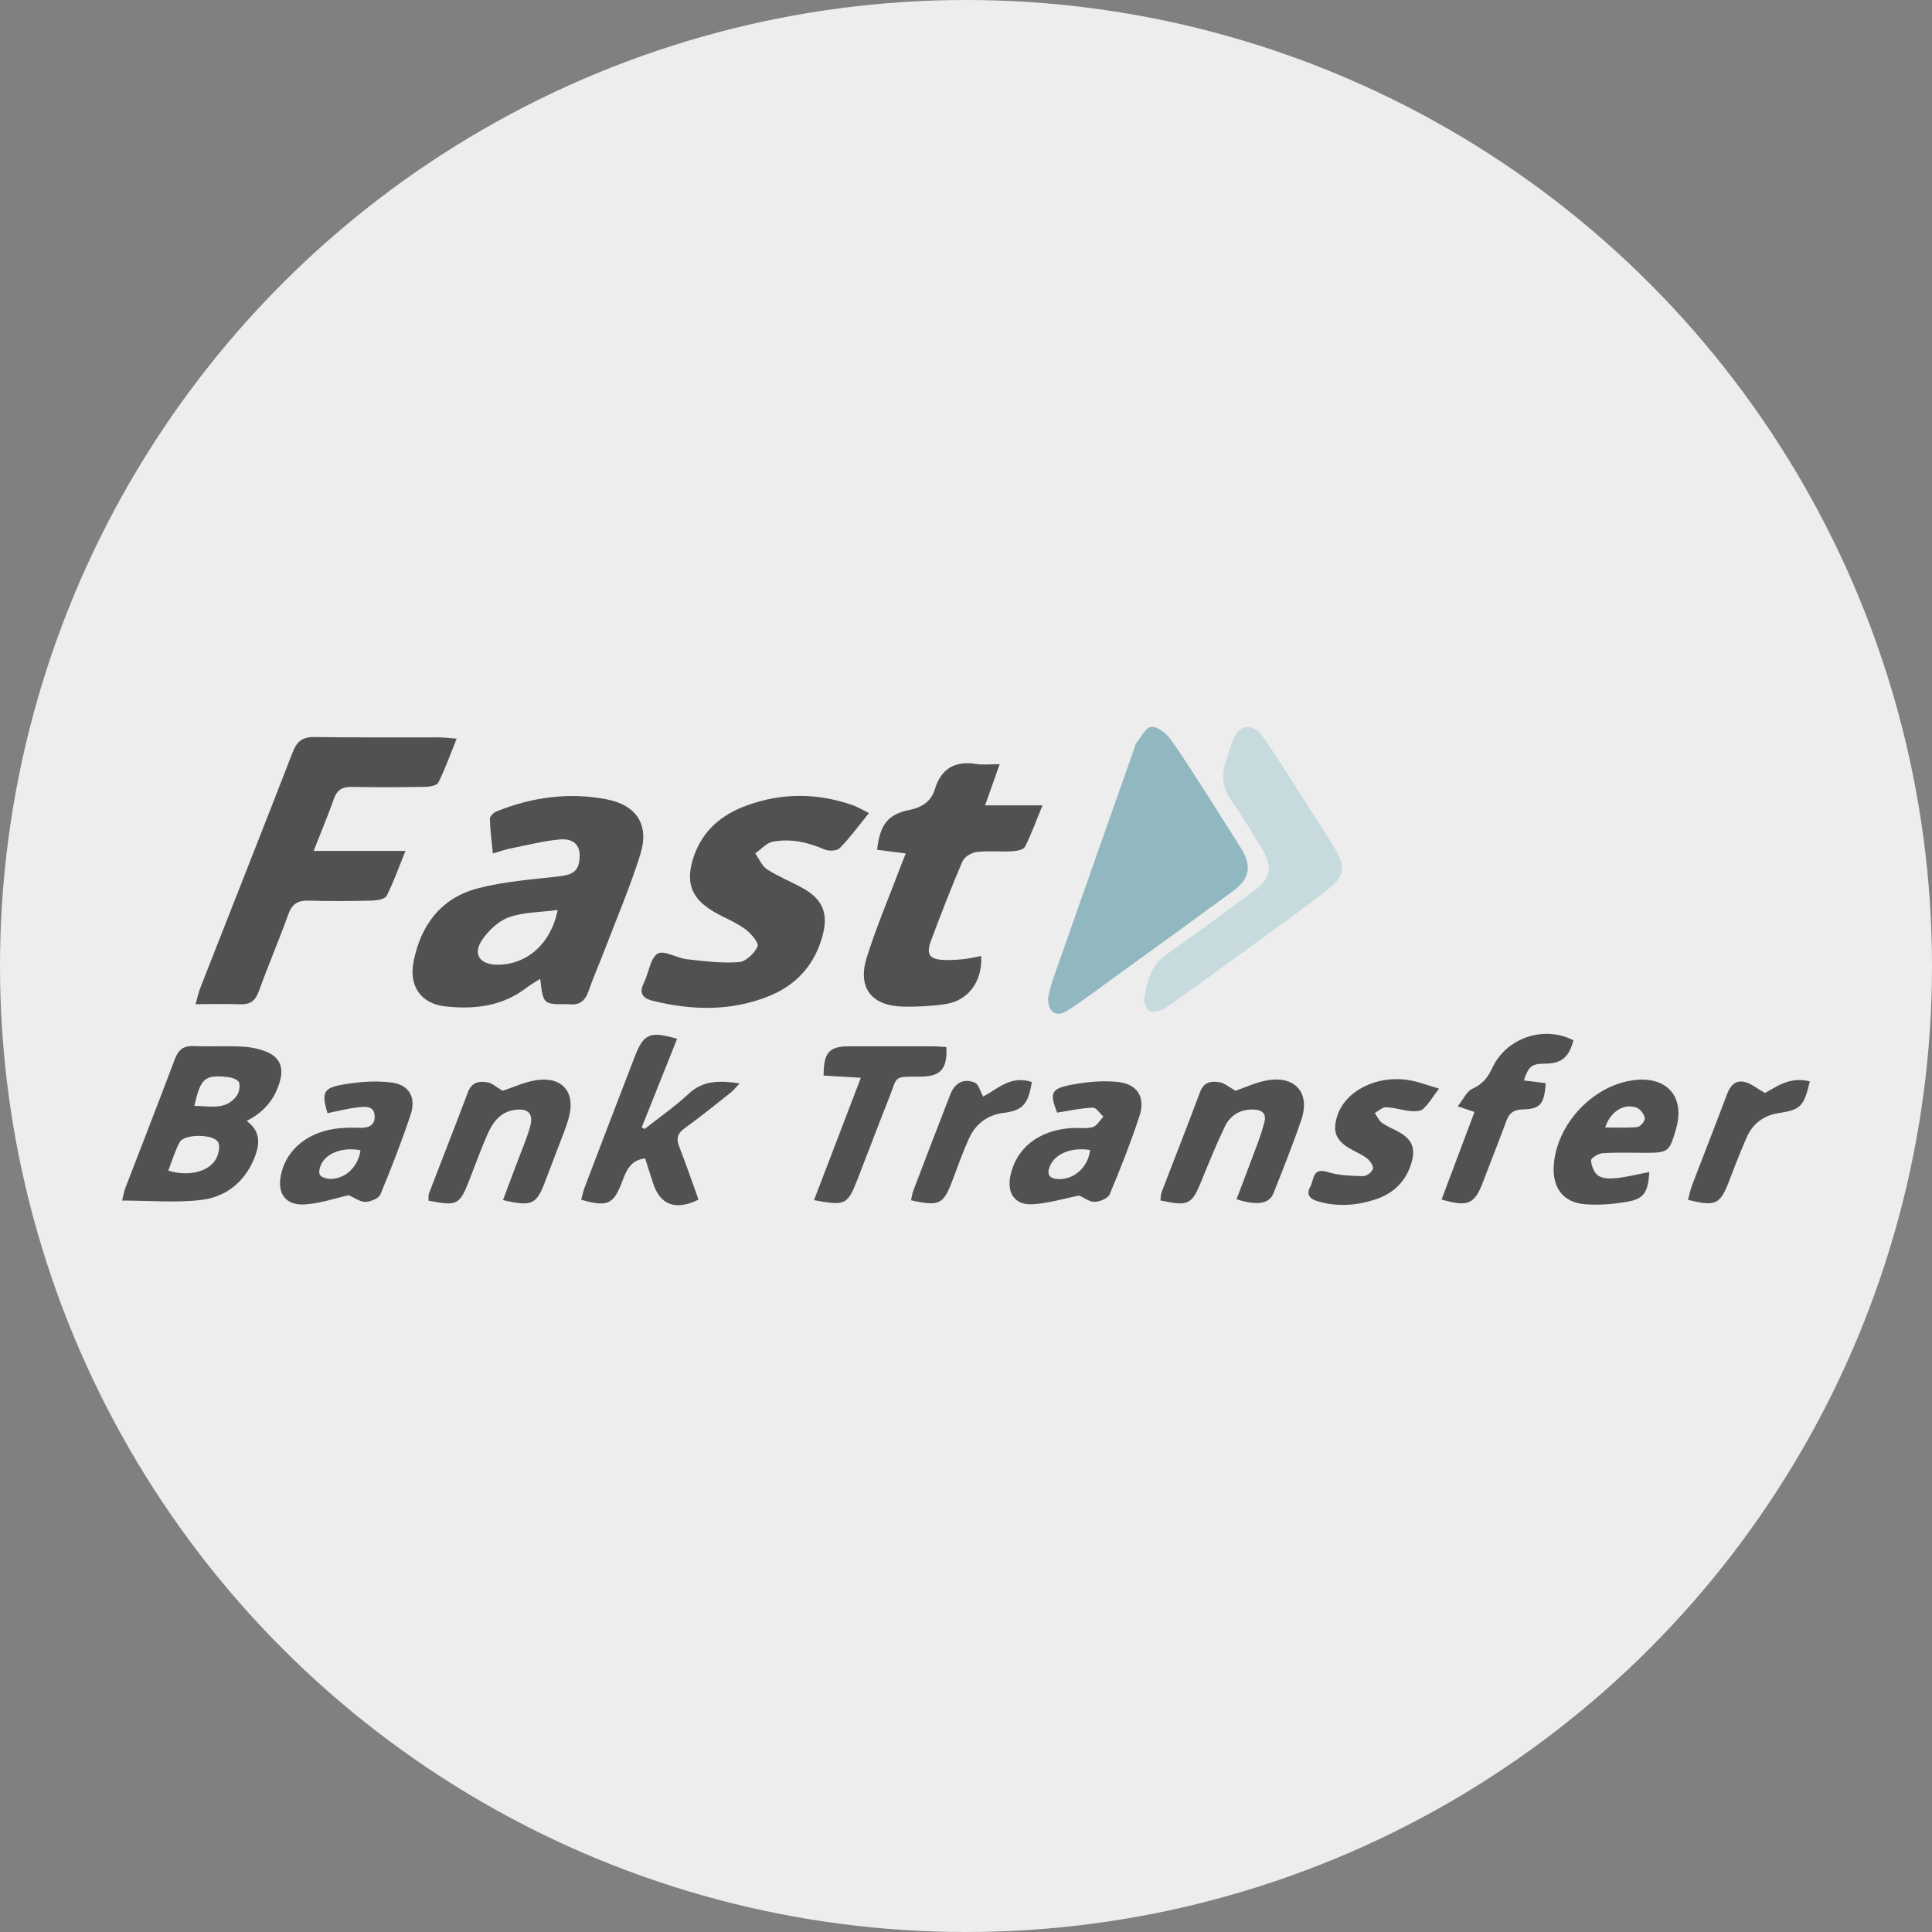 <?xml version="1.0" encoding="utf-8"?>
<!-- Generator: Adobe Illustrator 27.0.0, SVG Export Plug-In . SVG Version: 6.00 Build 0)  -->
<svg version="1.1" id="Layer_1" xmlns="http://www.w3.org/2000/svg" xmlns:xlink="http://www.w3.org/1999/xlink" x="0px" y="0px"
	 width="30px" height="30px" viewBox="0 0 30 30" style="enable-background:new 0 0 30 30;" xml:space="preserve">
<rect x="0" y="0" width="30" height="30" fill="#808080" stroke="none"/>
<style type="text/css">
	.st0{fill:#EDEDED;}
	.st1{fill:#515151;}
	.st2{fill:#91B8C1;}
	.st3{fill:#C7DBDF;}
</style>
<circle class="st0" cx="15" cy="15" r="15"/>
<g>
	<path class="st1" d="M7.653,13.253c-0.019-0.198-0.042-0.369-0.046-0.54c-0.001-0.038,0.058-0.095,0.102-0.113
		c0.552-0.223,1.126-0.301,1.711-0.188c0.466,0.09,0.665,0.397,0.524,0.851c-0.158,0.508-0.369,0.999-0.559,1.497
		c-0.08,0.21-0.173,0.415-0.245,0.627c-0.054,0.16-0.149,0.229-0.313,0.206c-0.007-0.001-0.014,0-0.021,0
		c-0.371,0.003-0.371,0.003-0.418-0.393c-0.078,0.05-0.148,0.087-0.209,0.135c-0.375,0.291-0.809,0.341-1.258,0.293
		c-0.388-0.041-0.575-0.317-0.499-0.699c0.114-0.571,0.431-0.987,0.998-1.135c0.409-0.107,0.839-0.138,1.262-0.186
		c0.229-0.026,0.315-0.093,0.319-0.318c0.003-0.214-0.152-0.27-0.31-0.255C8.442,13.058,8.196,13.12,7.95,13.17
		C7.862,13.185,7.778,13.216,7.653,13.253z M8.66,14.13c-0.276,0.037-0.531,0.033-0.757,0.113c-0.162,0.057-0.316,0.204-0.416,0.351
		c-0.152,0.223-0.036,0.386,0.24,0.386C8.175,14.98,8.553,14.663,8.66,14.13z"/>
	<path class="st2" d="M16.274,15.498c0.02-0.078,0.042-0.196,0.082-0.307c0.42-1.197,0.842-2.393,1.264-3.589
		c0.007-0.02,0.009-0.044,0.021-0.059c0.076-0.092,0.147-0.245,0.235-0.256c0.091-0.011,0.229,0.094,0.295,0.185
		c0.22,0.307,0.419,0.63,0.624,0.948c0.159,0.248,0.315,0.497,0.472,0.746c0.174,0.276,0.143,0.478-0.12,0.671
		c-0.65,0.476-1.303,0.948-1.956,1.421c-0.204,0.148-0.405,0.301-0.618,0.436C16.404,15.801,16.273,15.723,16.274,15.498z"/>
	<path class="st1" d="M6.296,13.213c-0.113,0.278-0.188,0.495-0.292,0.697c-0.026,0.051-0.145,0.072-0.222,0.074
		c-0.33,0.008-0.66,0.011-0.99,0.001c-0.166-0.005-0.255,0.049-0.313,0.208c-0.146,0.403-0.314,0.797-0.46,1.199
		c-0.055,0.151-0.137,0.21-0.295,0.203c-0.215-0.01-0.432-0.002-0.687-0.002c0.03-0.106,0.044-0.177,0.07-0.245
		c0.479-1.222,0.963-2.443,1.437-3.666c0.065-0.168,0.151-0.24,0.338-0.237c0.646,0.01,1.292,0.003,1.938,0.005
		c0.074,0,0.149,0.011,0.271,0.02c-0.101,0.249-0.18,0.471-0.284,0.681c-0.023,0.046-0.133,0.066-0.204,0.067
		c-0.379,0.007-0.758,0.008-1.137,0.001c-0.148-0.003-0.233,0.045-0.283,0.189c-0.09,0.255-0.195,0.505-0.313,0.805
		C5.352,13.213,5.788,13.213,6.296,13.213z"/>
	<path class="st1" d="M13.493,12.626c-0.167,0.205-0.298,0.386-0.454,0.544c-0.044,0.044-0.171,0.049-0.237,0.02
		c-0.258-0.112-0.524-0.172-0.799-0.121c-0.1,0.018-0.184,0.119-0.276,0.182c0.06,0.084,0.103,0.195,0.184,0.248
		c0.176,0.114,0.374,0.191,0.558,0.294c0.302,0.17,0.395,0.387,0.307,0.723c-0.117,0.451-0.397,0.771-0.825,0.947
		c-0.593,0.243-1.203,0.228-1.816,0.077c-0.169-0.042-0.214-0.127-0.133-0.288c0.075-0.15,0.093-0.371,0.21-0.444
		c0.095-0.059,0.296,0.069,0.454,0.087c0.268,0.03,0.541,0.065,0.808,0.045c0.108-0.008,0.244-0.138,0.29-0.246
		c0.023-0.054-0.108-0.206-0.199-0.272c-0.146-0.106-0.321-0.171-0.478-0.263c-0.358-0.21-0.447-0.458-0.316-0.853
		c0.135-0.404,0.428-0.652,0.814-0.795c0.553-0.204,1.111-0.202,1.667-0.004C13.323,12.532,13.387,12.573,13.493,12.626z"/>
	<path class="st1" d="M14.064,13.252c-0.177-0.023-0.311-0.04-0.445-0.057c0.046-0.391,0.167-0.55,0.497-0.617
		c0.198-0.04,0.342-0.131,0.4-0.322c0.101-0.331,0.32-0.445,0.651-0.392c0.101,0.016,0.207,0.002,0.356,0.002
		c-0.078,0.22-0.144,0.405-0.227,0.64c0.296,0,0.562,0,0.892,0c-0.106,0.256-0.176,0.457-0.274,0.645
		c-0.024,0.047-0.134,0.064-0.206,0.068c-0.182,0.01-0.366-0.011-0.546,0.011c-0.079,0.01-0.187,0.076-0.217,0.145
		c-0.174,0.406-0.334,0.818-0.488,1.231c-0.082,0.219-0.022,0.295,0.218,0.301c0.098,0.002,0.196-0.003,0.294-0.014
		c0.089-0.01,0.177-0.031,0.267-0.048c0.021,0.394-0.198,0.694-0.557,0.747c-0.214,0.031-0.432,0.043-0.648,0.039
		c-0.495-0.009-0.719-0.288-0.573-0.76c0.147-0.474,0.345-0.933,0.52-1.399C14.002,13.411,14.027,13.347,14.064,13.252z"/>
	<path class="st3" d="M17.761,15.543c0.048-0.306,0.112-0.554,0.356-0.726c0.453-0.318,0.899-0.647,1.344-0.976
		c0.277-0.205,0.309-0.378,0.133-0.664c-0.154-0.251-0.305-0.505-0.473-0.746c-0.138-0.197-0.157-0.399-0.084-0.618
		c0.035-0.107,0.068-0.214,0.108-0.319c0.091-0.244,0.3-0.279,0.458-0.062c0.193,0.267,0.364,0.549,0.543,0.826
		c0.19,0.295,0.377,0.591,0.565,0.887c0.194,0.305,0.181,0.455-0.114,0.684c-0.443,0.344-0.901,0.668-1.354,0.999
		c-0.379,0.277-0.758,0.555-1.144,0.823c-0.066,0.046-0.172,0.069-0.249,0.052C17.804,15.692,17.781,15.583,17.761,15.543z"/>
	<path class="st1" d="M3.83,17.406c0.235,0.171,0.2,0.381,0.113,0.592c-0.149,0.361-0.44,0.587-0.807,0.633
		c-0.397,0.05-0.806,0.011-1.239,0.011c0.018-0.07,0.027-0.136,0.05-0.196c0.256-0.667,0.517-1.332,0.768-2
		c0.055-0.146,0.134-0.21,0.294-0.203c0.252,0.012,0.505-0.005,0.756,0.009c0.13,0.007,0.266,0.035,0.385,0.085
		c0.184,0.078,0.254,0.229,0.202,0.43C4.279,17.055,4.108,17.264,3.83,17.406z M2.613,18.177c0.299,0.094,0.61,0.027,0.731-0.165
		c0.046-0.073,0.077-0.193,0.048-0.266c-0.055-0.14-0.529-0.145-0.603-0.009C2.715,17.875,2.671,18.029,2.613,18.177z M3.019,17.172
		c0.244,0.001,0.484,0.073,0.653-0.152c0.04-0.053,0.06-0.151,0.04-0.211c-0.014-0.043-0.109-0.077-0.172-0.084
		C3.18,16.685,3.113,16.741,3.019,17.172z"/>
	<path class="st1" d="M10.009,17.531c0.231-0.182,0.474-0.35,0.688-0.55c0.224-0.208,0.474-0.202,0.788-0.159
		c-0.062,0.065-0.096,0.111-0.14,0.145c-0.237,0.187-0.471,0.378-0.716,0.554c-0.112,0.081-0.13,0.161-0.082,0.284
		c0.106,0.273,0.201,0.55,0.3,0.823c-0.361,0.176-0.598,0.082-0.708-0.262c-0.04-0.125-0.08-0.251-0.122-0.379
		c-0.231,0.029-0.292,0.192-0.355,0.358c-0.137,0.36-0.225,0.4-0.637,0.285c0.018-0.065,0.03-0.133,0.055-0.196
		c0.257-0.675,0.515-1.351,0.776-2.025c0.138-0.359,0.236-0.402,0.658-0.278c-0.184,0.46-0.366,0.917-0.549,1.374
		C9.979,17.515,9.994,17.523,10.009,17.531z"/>
	<path class="st1" d="M5.085,17.285c-0.092-0.307-0.067-0.389,0.213-0.439c0.257-0.046,0.529-0.07,0.786-0.036
		c0.275,0.037,0.38,0.236,0.292,0.5c-0.14,0.418-0.3,0.831-0.47,1.238c-0.026,0.062-0.152,0.113-0.232,0.115
		c-0.082,0.002-0.165-0.064-0.259-0.104c-0.203,0.045-0.44,0.128-0.682,0.143c-0.3,0.019-0.432-0.171-0.37-0.463
		c0.086-0.404,0.444-0.684,0.927-0.721c0.098-0.008,0.196-0.009,0.294-0.006c0.127,0.004,0.235-0.027,0.234-0.174
		c-0.002-0.167-0.141-0.157-0.249-0.145C5.411,17.211,5.255,17.251,5.085,17.285z M5.598,17.862
		c-0.252-0.054-0.517,0.033-0.606,0.208c-0.026,0.051-0.048,0.132-0.025,0.172s0.105,0.063,0.162,0.064
		C5.367,18.306,5.562,18.116,5.598,17.862z"/>
	<path class="st1" d="M16.758,18.564c-0.242,0.047-0.488,0.125-0.736,0.136c-0.264,0.012-0.386-0.176-0.334-0.436
		c0.087-0.434,0.438-0.713,0.945-0.747c0.112-0.008,0.23,0.014,0.334-0.015c0.066-0.018,0.112-0.107,0.166-0.163
		c-0.055-0.049-0.112-0.143-0.165-0.14c-0.185,0.008-0.369,0.049-0.553,0.078c-0.117-0.3-0.098-0.369,0.202-0.429
		c0.242-0.048,0.5-0.073,0.744-0.047c0.304,0.033,0.428,0.241,0.333,0.528c-0.136,0.412-0.295,0.816-0.463,1.216
		c-0.027,0.063-0.151,0.115-0.232,0.117C16.918,18.665,16.836,18.599,16.758,18.564z M16.927,17.857
		c-0.279-0.045-0.53,0.05-0.617,0.235c-0.066,0.141-0.021,0.214,0.135,0.217C16.687,18.314,16.899,18.115,16.927,17.857z"/>
	<path class="st1" d="M19.201,18.622c0.111-0.293,0.223-0.585,0.331-0.878c0.039-0.105,0.074-0.212,0.102-0.32
		c0.032-0.124-0.028-0.187-0.151-0.194c-0.212-0.013-0.375,0.079-0.464,0.264c-0.13,0.271-0.244,0.55-0.357,0.829
		c-0.156,0.385-0.204,0.413-0.643,0.317c0.006-0.045,0.005-0.094,0.021-0.136c0.198-0.517,0.403-1.031,0.596-1.55
		c0.059-0.16,0.179-0.169,0.305-0.148c0.075,0.013,0.142,0.074,0.245,0.132c0.124-0.042,0.302-0.129,0.49-0.162
		c0.434-0.078,0.672,0.194,0.532,0.609c-0.13,0.385-0.283,0.762-0.432,1.14C19.711,18.694,19.525,18.725,19.201,18.622z"/>
	<path class="st1" d="M7.805,16.938c0.151-0.049,0.332-0.135,0.522-0.165c0.397-0.062,0.61,0.181,0.509,0.568
		c-0.046,0.176-0.121,0.344-0.184,0.515c-0.059,0.158-0.121,0.314-0.18,0.472c-0.141,0.378-0.207,0.412-0.662,0.307
		c0.071-0.19,0.142-0.378,0.212-0.565c0.071-0.191,0.154-0.378,0.209-0.573c0.058-0.206-0.03-0.293-0.243-0.262
		c-0.222,0.032-0.337,0.194-0.418,0.377c-0.102,0.231-0.187,0.469-0.279,0.704c-0.155,0.397-0.189,0.415-0.637,0.328
		c0.002-0.037-0.006-0.08,0.008-0.115c0.201-0.524,0.407-1.046,0.605-1.572c0.059-0.156,0.177-0.174,0.305-0.15
		C7.644,16.82,7.709,16.882,7.805,16.938z"/>
	<path class="st1" d="M25.611,18.199c-0.02,0.316-0.084,0.417-0.344,0.462c-0.212,0.037-0.433,0.054-0.647,0.039
		c-0.338-0.024-0.51-0.244-0.494-0.583c0.031-0.656,0.617-1.28,1.268-1.347c0.502-0.052,0.771,0.27,0.632,0.757
		c-0.104,0.362-0.119,0.374-0.491,0.374c-0.217,0-0.435-0.009-0.652,0.006c-0.065,0.004-0.181,0.078-0.178,0.112
		c0.007,0.084,0.048,0.195,0.114,0.238c0.072,0.047,0.188,0.047,0.281,0.037C25.265,18.276,25.428,18.234,25.611,18.199z
		 M24.925,17.507c0.174,0,0.339,0.01,0.502-0.007c0.045-0.005,0.12-0.096,0.114-0.137c-0.01-0.061-0.069-0.14-0.126-0.162
		C25.22,17.126,25.007,17.257,24.925,17.507z"/>
	<path class="st1" d="M12.64,18.636c0.243-0.634,0.479-1.251,0.727-1.9c-0.215-0.013-0.397-0.024-0.578-0.035
		c0.001-0.361,0.086-0.454,0.399-0.454c0.427,0,0.855-0.001,1.282,0c0.076,0,0.151,0.007,0.225,0.011
		c0.018,0.342-0.089,0.46-0.408,0.46c-0.427,0-0.346-0.01-0.479,0.324c-0.168,0.423-0.328,0.849-0.494,1.274
		C13.16,18.709,13.127,18.726,12.64,18.636z"/>
	<path class="st1" d="M22.345,16.904c-0.104,0.137-0.164,0.242-0.25,0.318c-0.043,0.038-0.135,0.036-0.203,0.029
		c-0.124-0.012-0.246-0.055-0.37-0.058c-0.057-0.002-0.116,0.058-0.174,0.09c0.037,0.052,0.064,0.119,0.113,0.154
		c0.085,0.06,0.187,0.097,0.277,0.15c0.191,0.112,0.242,0.249,0.181,0.462c-0.084,0.294-0.28,0.484-0.565,0.577
		c-0.292,0.095-0.591,0.116-0.891,0.028c-0.123-0.036-0.186-0.103-0.115-0.231c0.058-0.105,0.028-0.298,0.266-0.224
		c0.175,0.055,0.37,0.059,0.556,0.064c0.052,0.001,0.138-0.067,0.149-0.117c0.01-0.046-0.048-0.125-0.096-0.162
		c-0.083-0.063-0.184-0.101-0.274-0.156c-0.209-0.126-0.259-0.264-0.185-0.498c0.124-0.39,0.61-0.639,1.112-0.558
		C22.022,16.795,22.163,16.851,22.345,16.904z"/>
	<path class="st1" d="M22.896,17.266c-0.081-0.027-0.138-0.046-0.26-0.087c0.086-0.108,0.138-0.233,0.229-0.274
		c0.155-0.07,0.237-0.171,0.306-0.32c0.217-0.472,0.807-0.667,1.261-0.431c-0.07,0.27-0.188,0.363-0.455,0.363
		c-0.189,0-0.244,0.042-0.314,0.26c0.116,0.015,0.228,0.029,0.34,0.043c-0.025,0.328-0.086,0.401-0.361,0.407
		c-0.132,0.003-0.205,0.053-0.25,0.176c-0.116,0.316-0.242,0.628-0.361,0.943c-0.133,0.353-0.234,0.401-0.646,0.28
		C22.554,18.175,22.723,17.726,22.896,17.266z"/>
	<path class="st1" d="M28.103,16.792c-0.092,0.391-0.147,0.441-0.478,0.491c-0.23,0.035-0.405,0.158-0.5,0.373
		c-0.096,0.218-0.183,0.44-0.267,0.662c-0.147,0.387-0.21,0.421-0.647,0.313c0.022-0.078,0.037-0.159,0.066-0.234
		c0.177-0.465,0.361-0.927,0.535-1.393c0.053-0.143,0.13-0.242,0.289-0.201c0.092,0.024,0.172,0.093,0.306,0.169
		C27.569,16.885,27.792,16.709,28.103,16.792z"/>
	<path class="st1" d="M16.022,16.802c-0.057,0.352-0.144,0.441-0.444,0.48c-0.251,0.033-0.43,0.172-0.532,0.397
		c-0.093,0.204-0.169,0.416-0.247,0.626c-0.149,0.4-0.205,0.431-0.653,0.333c0.012-0.052,0.019-0.106,0.038-0.155
		c0.19-0.498,0.38-0.996,0.574-1.493c0.069-0.177,0.21-0.251,0.382-0.177c0.057,0.025,0.08,0.131,0.127,0.215
		C15.479,16.915,15.702,16.689,16.022,16.802z"/>
</g>
</svg>
